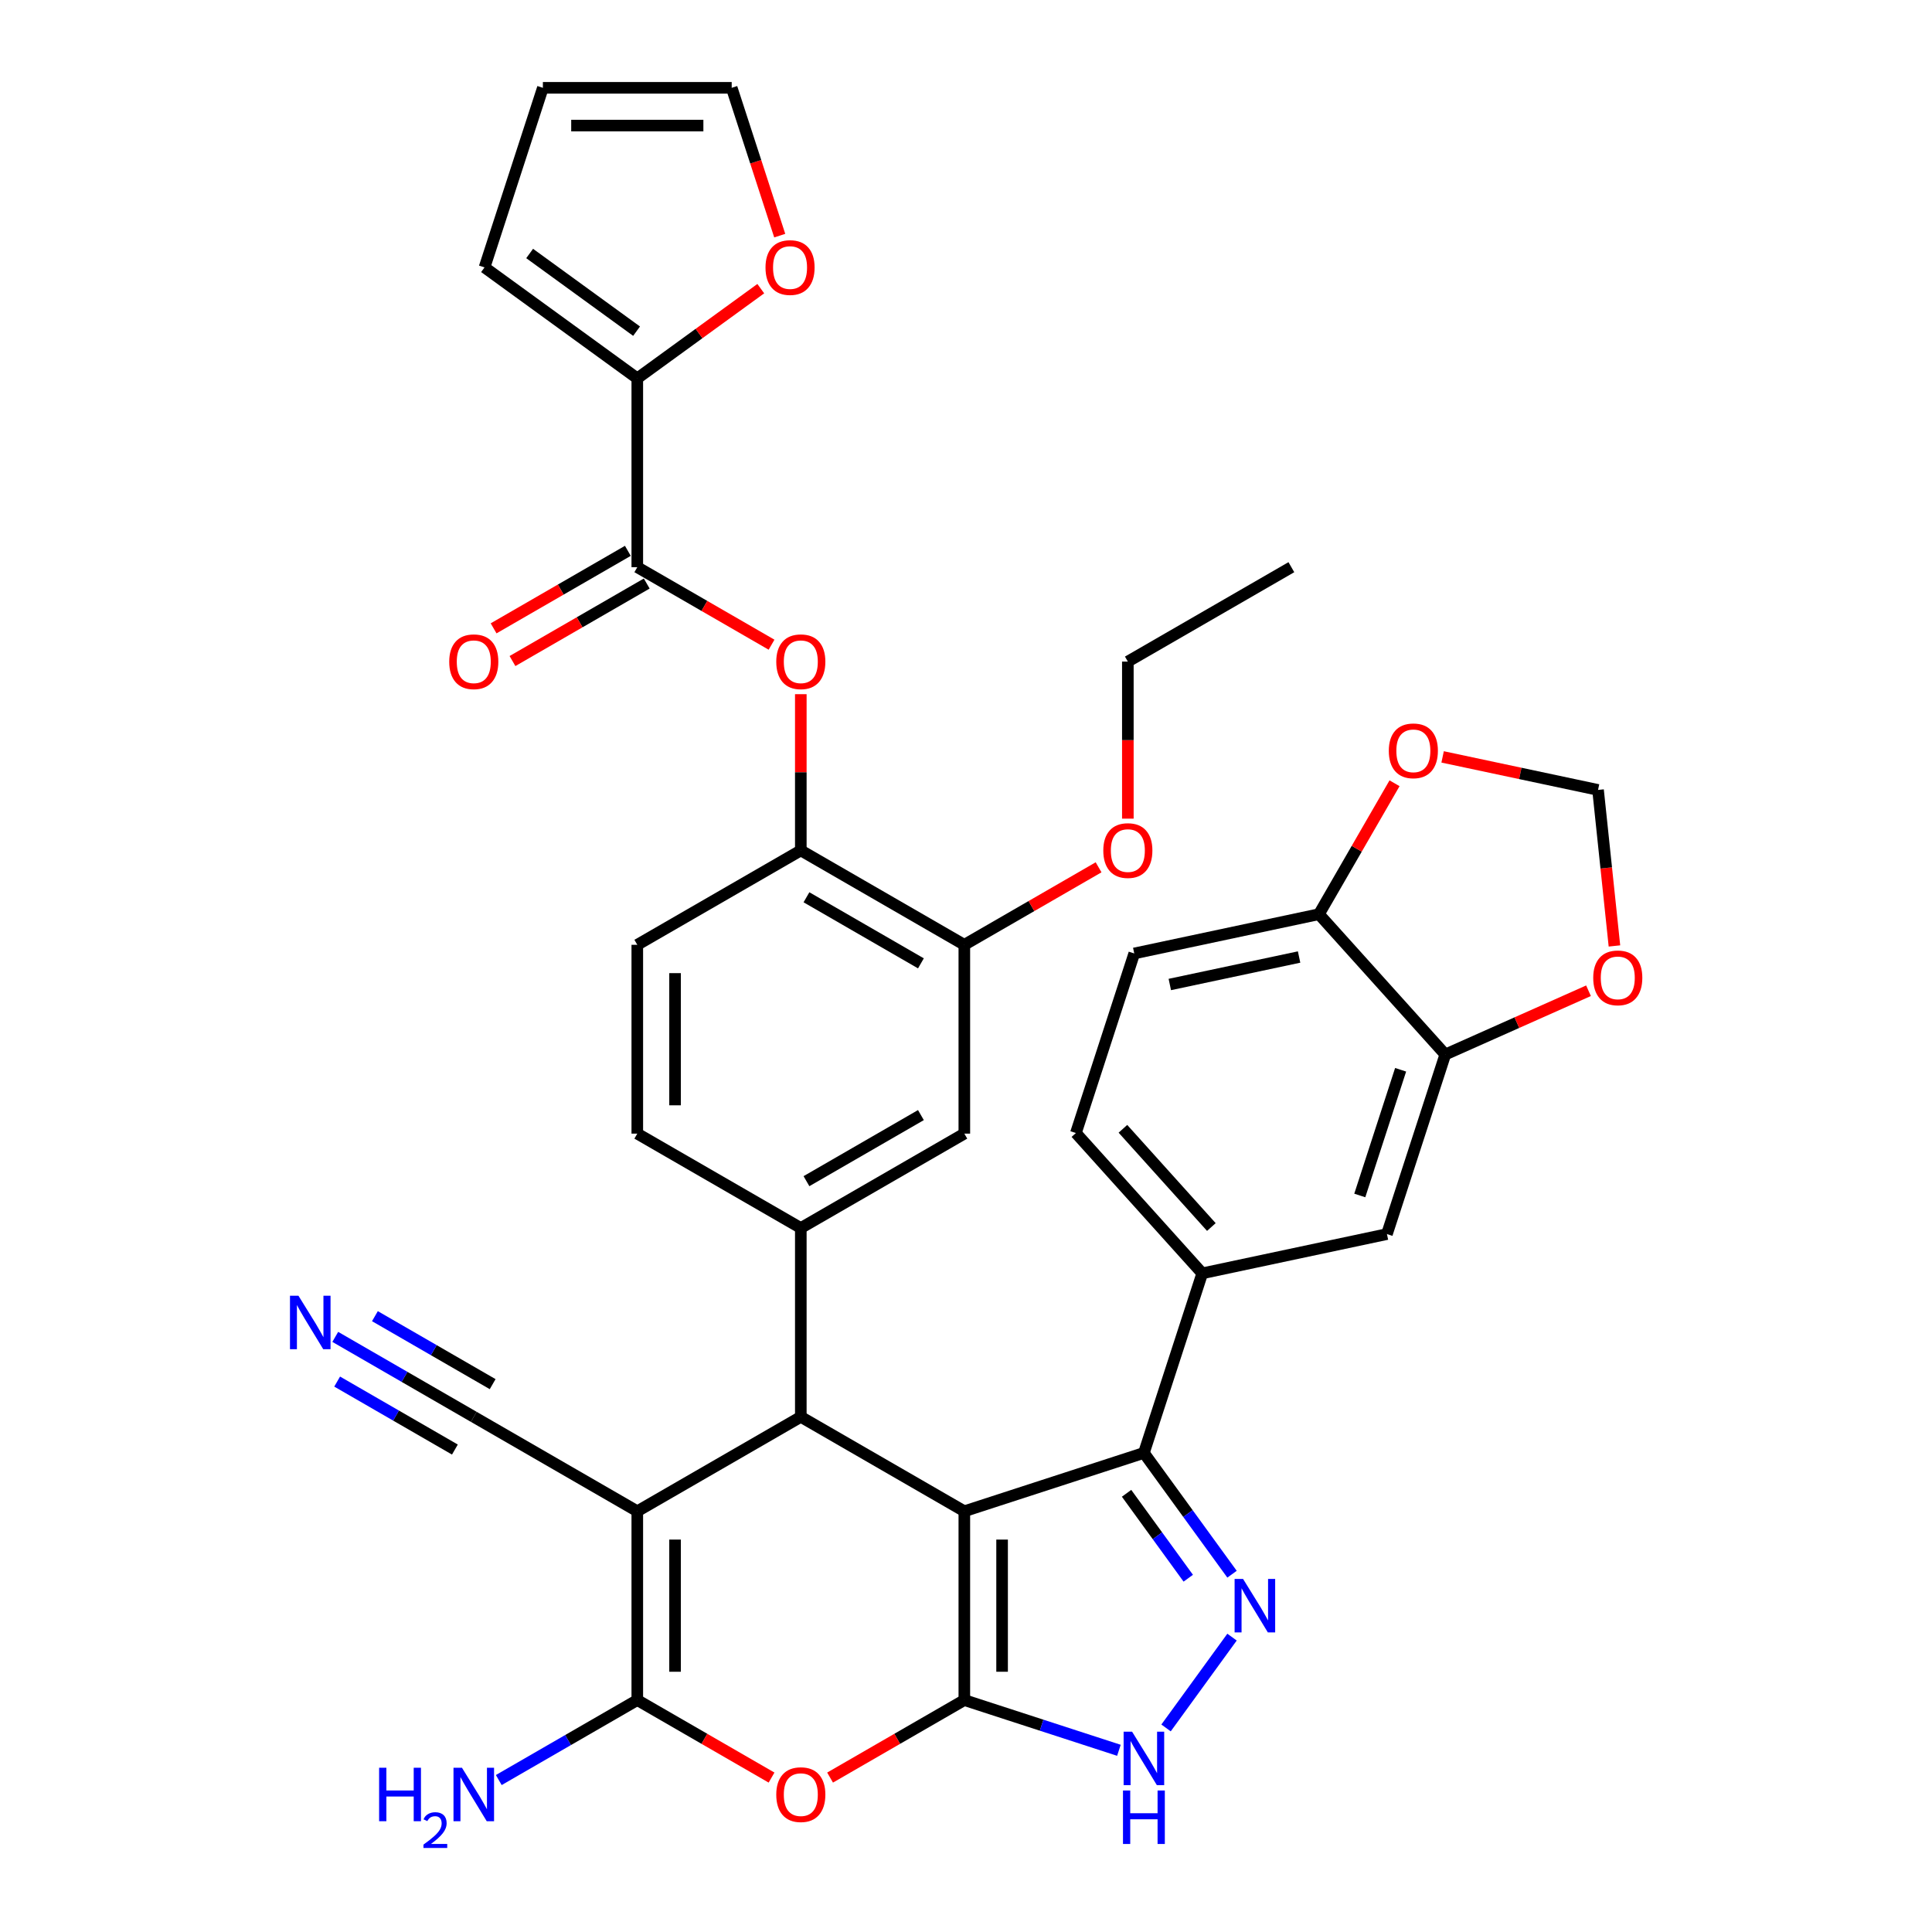 <?xml version='1.0' encoding='iso-8859-1'?>
<svg version='1.1' baseProfile='full'
              xmlns='http://www.w3.org/2000/svg'
                      xmlns:rdkit='http://www.rdkit.org/xml'
                      xmlns:xlink='http://www.w3.org/1999/xlink'
                  xml:space='preserve'
width='1000px' height='1000px' viewBox='0 0 1000 1000'>
<!-- END OF HEADER -->
<rect style='opacity:1.0;fill:#FFFFFF;stroke:none' width='1000' height='1000' x='0' y='0'> </rect>
<path class='bond-0' d='M 499.136,782.225 L 499.136,879.955' style='fill:none;fill-rule:evenodd;stroke:#000000;stroke-width:6px;stroke-linecap:butt;stroke-linejoin:miter;stroke-opacity:1' />
<path class='bond-0' d='M 518.682,796.885 L 518.682,865.296' style='fill:none;fill-rule:evenodd;stroke:#000000;stroke-width:6px;stroke-linecap:butt;stroke-linejoin:miter;stroke-opacity:1' />
<path class='bond-2' d='M 499.136,782.225 L 414.499,733.36' style='fill:none;fill-rule:evenodd;stroke:#000000;stroke-width:6px;stroke-linecap:butt;stroke-linejoin:miter;stroke-opacity:1' />
<path class='bond-4' d='M 499.136,782.225 L 592.082,752.025' style='fill:none;fill-rule:evenodd;stroke:#000000;stroke-width:6px;stroke-linecap:butt;stroke-linejoin:miter;stroke-opacity:1' />
<path class='bond-5' d='M 499.136,879.955 L 464.391,900.015' style='fill:none;fill-rule:evenodd;stroke:#000000;stroke-width:6px;stroke-linecap:butt;stroke-linejoin:miter;stroke-opacity:1' />
<path class='bond-5' d='M 464.391,900.015 L 429.647,920.074' style='fill:none;fill-rule:evenodd;stroke:#FF0000;stroke-width:6px;stroke-linecap:butt;stroke-linejoin:miter;stroke-opacity:1' />
<path class='bond-7' d='M 499.136,879.955 L 539.139,892.953' style='fill:none;fill-rule:evenodd;stroke:#000000;stroke-width:6px;stroke-linecap:butt;stroke-linejoin:miter;stroke-opacity:1' />
<path class='bond-7' d='M 539.139,892.953 L 579.143,905.951' style='fill:none;fill-rule:evenodd;stroke:#0000FF;stroke-width:6px;stroke-linecap:butt;stroke-linejoin:miter;stroke-opacity:1' />
<path class='bond-1' d='M 329.862,782.225 L 414.499,733.36' style='fill:none;fill-rule:evenodd;stroke:#000000;stroke-width:6px;stroke-linecap:butt;stroke-linejoin:miter;stroke-opacity:1' />
<path class='bond-3' d='M 329.862,782.225 L 329.862,879.955' style='fill:none;fill-rule:evenodd;stroke:#000000;stroke-width:6px;stroke-linecap:butt;stroke-linejoin:miter;stroke-opacity:1' />
<path class='bond-3' d='M 349.408,796.885 L 349.408,865.296' style='fill:none;fill-rule:evenodd;stroke:#000000;stroke-width:6px;stroke-linecap:butt;stroke-linejoin:miter;stroke-opacity:1' />
<path class='bond-11' d='M 329.862,782.225 L 245.226,733.36' style='fill:none;fill-rule:evenodd;stroke:#000000;stroke-width:6px;stroke-linecap:butt;stroke-linejoin:miter;stroke-opacity:1' />
<path class='bond-8' d='M 414.499,733.36 L 414.499,635.63' style='fill:none;fill-rule:evenodd;stroke:#000000;stroke-width:6px;stroke-linecap:butt;stroke-linejoin:miter;stroke-opacity:1' />
<path class='bond-28' d='M 329.862,879.955 L 294.014,900.652' style='fill:none;fill-rule:evenodd;stroke:#000000;stroke-width:6px;stroke-linecap:butt;stroke-linejoin:miter;stroke-opacity:1' />
<path class='bond-28' d='M 294.014,900.652 L 258.165,921.349' style='fill:none;fill-rule:evenodd;stroke:#0000FF;stroke-width:6px;stroke-linecap:butt;stroke-linejoin:miter;stroke-opacity:1' />
<path class='bond-38' d='M 329.862,879.955 L 364.607,900.015' style='fill:none;fill-rule:evenodd;stroke:#000000;stroke-width:6px;stroke-linecap:butt;stroke-linejoin:miter;stroke-opacity:1' />
<path class='bond-38' d='M 364.607,900.015 L 399.351,920.074' style='fill:none;fill-rule:evenodd;stroke:#FF0000;stroke-width:6px;stroke-linecap:butt;stroke-linejoin:miter;stroke-opacity:1' />
<path class='bond-6' d='M 592.082,752.025 L 614.89,783.417' style='fill:none;fill-rule:evenodd;stroke:#000000;stroke-width:6px;stroke-linecap:butt;stroke-linejoin:miter;stroke-opacity:1' />
<path class='bond-6' d='M 614.89,783.417 L 637.697,814.808' style='fill:none;fill-rule:evenodd;stroke:#0000FF;stroke-width:6px;stroke-linecap:butt;stroke-linejoin:miter;stroke-opacity:1' />
<path class='bond-6' d='M 583.112,772.931 L 599.077,794.905' style='fill:none;fill-rule:evenodd;stroke:#000000;stroke-width:6px;stroke-linecap:butt;stroke-linejoin:miter;stroke-opacity:1' />
<path class='bond-6' d='M 599.077,794.905 L 615.042,816.88' style='fill:none;fill-rule:evenodd;stroke:#0000FF;stroke-width:6px;stroke-linecap:butt;stroke-linejoin:miter;stroke-opacity:1' />
<path class='bond-10' d='M 592.082,752.025 L 622.283,659.078' style='fill:none;fill-rule:evenodd;stroke:#000000;stroke-width:6px;stroke-linecap:butt;stroke-linejoin:miter;stroke-opacity:1' />
<path class='bond-37' d='M 637.697,847.372 L 603.546,894.377' style='fill:none;fill-rule:evenodd;stroke:#0000FF;stroke-width:6px;stroke-linecap:butt;stroke-linejoin:miter;stroke-opacity:1' />
<path class='bond-17' d='M 414.499,635.63 L 499.136,586.765' style='fill:none;fill-rule:evenodd;stroke:#000000;stroke-width:6px;stroke-linecap:butt;stroke-linejoin:miter;stroke-opacity:1' />
<path class='bond-17' d='M 417.422,611.373 L 476.667,577.168' style='fill:none;fill-rule:evenodd;stroke:#000000;stroke-width:6px;stroke-linecap:butt;stroke-linejoin:miter;stroke-opacity:1' />
<path class='bond-24' d='M 414.499,635.63 L 329.862,586.765' style='fill:none;fill-rule:evenodd;stroke:#000000;stroke-width:6px;stroke-linecap:butt;stroke-linejoin:miter;stroke-opacity:1' />
<path class='bond-9' d='M 329.862,293.575 L 364.607,313.635' style='fill:none;fill-rule:evenodd;stroke:#000000;stroke-width:6px;stroke-linecap:butt;stroke-linejoin:miter;stroke-opacity:1' />
<path class='bond-9' d='M 364.607,313.635 L 399.351,333.695' style='fill:none;fill-rule:evenodd;stroke:#FF0000;stroke-width:6px;stroke-linecap:butt;stroke-linejoin:miter;stroke-opacity:1' />
<path class='bond-12' d='M 329.862,293.575 L 329.862,195.845' style='fill:none;fill-rule:evenodd;stroke:#000000;stroke-width:6px;stroke-linecap:butt;stroke-linejoin:miter;stroke-opacity:1' />
<path class='bond-27' d='M 324.976,285.112 L 290.232,305.171' style='fill:none;fill-rule:evenodd;stroke:#000000;stroke-width:6px;stroke-linecap:butt;stroke-linejoin:miter;stroke-opacity:1' />
<path class='bond-27' d='M 290.232,305.171 L 255.487,325.231' style='fill:none;fill-rule:evenodd;stroke:#FF0000;stroke-width:6px;stroke-linecap:butt;stroke-linejoin:miter;stroke-opacity:1' />
<path class='bond-27' d='M 334.749,302.039 L 300.005,322.099' style='fill:none;fill-rule:evenodd;stroke:#000000;stroke-width:6px;stroke-linecap:butt;stroke-linejoin:miter;stroke-opacity:1' />
<path class='bond-27' d='M 300.005,322.099 L 265.26,342.158' style='fill:none;fill-rule:evenodd;stroke:#FF0000;stroke-width:6px;stroke-linecap:butt;stroke-linejoin:miter;stroke-opacity:1' />
<path class='bond-18' d='M 622.283,659.078 L 717.877,638.759' style='fill:none;fill-rule:evenodd;stroke:#000000;stroke-width:6px;stroke-linecap:butt;stroke-linejoin:miter;stroke-opacity:1' />
<path class='bond-29' d='M 622.283,659.078 L 556.888,586.451' style='fill:none;fill-rule:evenodd;stroke:#000000;stroke-width:6px;stroke-linecap:butt;stroke-linejoin:miter;stroke-opacity:1' />
<path class='bond-29' d='M 626.999,635.105 L 581.223,584.266' style='fill:none;fill-rule:evenodd;stroke:#000000;stroke-width:6px;stroke-linecap:butt;stroke-linejoin:miter;stroke-opacity:1' />
<path class='bond-14' d='M 245.226,733.36 L 209.377,712.663' style='fill:none;fill-rule:evenodd;stroke:#000000;stroke-width:6px;stroke-linecap:butt;stroke-linejoin:miter;stroke-opacity:1' />
<path class='bond-14' d='M 209.377,712.663 L 173.529,691.966' style='fill:none;fill-rule:evenodd;stroke:#0000FF;stroke-width:6px;stroke-linecap:butt;stroke-linejoin:miter;stroke-opacity:1' />
<path class='bond-14' d='M 254.999,716.433 L 224.528,698.84' style='fill:none;fill-rule:evenodd;stroke:#000000;stroke-width:6px;stroke-linecap:butt;stroke-linejoin:miter;stroke-opacity:1' />
<path class='bond-14' d='M 224.528,698.84 L 194.056,681.248' style='fill:none;fill-rule:evenodd;stroke:#0000FF;stroke-width:6px;stroke-linecap:butt;stroke-linejoin:miter;stroke-opacity:1' />
<path class='bond-14' d='M 235.453,750.287 L 204.982,732.695' style='fill:none;fill-rule:evenodd;stroke:#000000;stroke-width:6px;stroke-linecap:butt;stroke-linejoin:miter;stroke-opacity:1' />
<path class='bond-14' d='M 204.982,732.695 L 174.51,715.102' style='fill:none;fill-rule:evenodd;stroke:#0000FF;stroke-width:6px;stroke-linecap:butt;stroke-linejoin:miter;stroke-opacity:1' />
<path class='bond-20' d='M 329.862,195.845 L 361.821,172.626' style='fill:none;fill-rule:evenodd;stroke:#000000;stroke-width:6px;stroke-linecap:butt;stroke-linejoin:miter;stroke-opacity:1' />
<path class='bond-20' d='M 361.821,172.626 L 393.779,149.407' style='fill:none;fill-rule:evenodd;stroke:#FF0000;stroke-width:6px;stroke-linecap:butt;stroke-linejoin:miter;stroke-opacity:1' />
<path class='bond-26' d='M 329.862,195.845 L 250.797,138.401' style='fill:none;fill-rule:evenodd;stroke:#000000;stroke-width:6px;stroke-linecap:butt;stroke-linejoin:miter;stroke-opacity:1' />
<path class='bond-26' d='M 329.491,171.416 L 274.146,131.205' style='fill:none;fill-rule:evenodd;stroke:#000000;stroke-width:6px;stroke-linecap:butt;stroke-linejoin:miter;stroke-opacity:1' />
<path class='bond-13' d='M 414.499,359.309 L 414.499,399.739' style='fill:none;fill-rule:evenodd;stroke:#FF0000;stroke-width:6px;stroke-linecap:butt;stroke-linejoin:miter;stroke-opacity:1' />
<path class='bond-13' d='M 414.499,399.739 L 414.499,440.17' style='fill:none;fill-rule:evenodd;stroke:#000000;stroke-width:6px;stroke-linecap:butt;stroke-linejoin:miter;stroke-opacity:1' />
<path class='bond-15' d='M 414.499,440.17 L 329.862,489.035' style='fill:none;fill-rule:evenodd;stroke:#000000;stroke-width:6px;stroke-linecap:butt;stroke-linejoin:miter;stroke-opacity:1' />
<path class='bond-39' d='M 414.499,440.17 L 499.136,489.035' style='fill:none;fill-rule:evenodd;stroke:#000000;stroke-width:6px;stroke-linecap:butt;stroke-linejoin:miter;stroke-opacity:1' />
<path class='bond-39' d='M 417.422,464.427 L 476.667,498.633' style='fill:none;fill-rule:evenodd;stroke:#000000;stroke-width:6px;stroke-linecap:butt;stroke-linejoin:miter;stroke-opacity:1' />
<path class='bond-16' d='M 748.077,545.812 L 717.877,638.759' style='fill:none;fill-rule:evenodd;stroke:#000000;stroke-width:6px;stroke-linecap:butt;stroke-linejoin:miter;stroke-opacity:1' />
<path class='bond-16' d='M 724.958,553.714 L 703.818,618.777' style='fill:none;fill-rule:evenodd;stroke:#000000;stroke-width:6px;stroke-linecap:butt;stroke-linejoin:miter;stroke-opacity:1' />
<path class='bond-22' d='M 748.077,545.812 L 785.143,529.309' style='fill:none;fill-rule:evenodd;stroke:#000000;stroke-width:6px;stroke-linecap:butt;stroke-linejoin:miter;stroke-opacity:1' />
<path class='bond-22' d='M 785.143,529.309 L 822.21,512.806' style='fill:none;fill-rule:evenodd;stroke:#FF0000;stroke-width:6px;stroke-linecap:butt;stroke-linejoin:miter;stroke-opacity:1' />
<path class='bond-40' d='M 748.077,545.812 L 682.683,473.185' style='fill:none;fill-rule:evenodd;stroke:#000000;stroke-width:6px;stroke-linecap:butt;stroke-linejoin:miter;stroke-opacity:1' />
<path class='bond-19' d='M 499.136,586.765 L 499.136,489.035' style='fill:none;fill-rule:evenodd;stroke:#000000;stroke-width:6px;stroke-linecap:butt;stroke-linejoin:miter;stroke-opacity:1' />
<path class='bond-34' d='M 499.136,489.035 L 533.88,468.976' style='fill:none;fill-rule:evenodd;stroke:#000000;stroke-width:6px;stroke-linecap:butt;stroke-linejoin:miter;stroke-opacity:1' />
<path class='bond-34' d='M 533.88,468.976 L 568.624,448.916' style='fill:none;fill-rule:evenodd;stroke:#FF0000;stroke-width:6px;stroke-linecap:butt;stroke-linejoin:miter;stroke-opacity:1' />
<path class='bond-30' d='M 403.587,121.963 L 391.157,83.709' style='fill:none;fill-rule:evenodd;stroke:#FF0000;stroke-width:6px;stroke-linecap:butt;stroke-linejoin:miter;stroke-opacity:1' />
<path class='bond-30' d='M 391.157,83.709 L 378.727,45.455' style='fill:none;fill-rule:evenodd;stroke:#000000;stroke-width:6px;stroke-linecap:butt;stroke-linejoin:miter;stroke-opacity:1' />
<path class='bond-21' d='M 682.683,473.185 L 587.089,493.504' style='fill:none;fill-rule:evenodd;stroke:#000000;stroke-width:6px;stroke-linecap:butt;stroke-linejoin:miter;stroke-opacity:1' />
<path class='bond-21' d='M 672.408,495.352 L 605.492,509.575' style='fill:none;fill-rule:evenodd;stroke:#000000;stroke-width:6px;stroke-linecap:butt;stroke-linejoin:miter;stroke-opacity:1' />
<path class='bond-23' d='M 682.683,473.185 L 702.246,439.301' style='fill:none;fill-rule:evenodd;stroke:#000000;stroke-width:6px;stroke-linecap:butt;stroke-linejoin:miter;stroke-opacity:1' />
<path class='bond-23' d='M 702.246,439.301 L 721.809,405.416' style='fill:none;fill-rule:evenodd;stroke:#FF0000;stroke-width:6px;stroke-linecap:butt;stroke-linejoin:miter;stroke-opacity:1' />
<path class='bond-25' d='M 835.63,489.624 L 831.386,449.246' style='fill:none;fill-rule:evenodd;stroke:#FF0000;stroke-width:6px;stroke-linecap:butt;stroke-linejoin:miter;stroke-opacity:1' />
<path class='bond-25' d='M 831.386,449.246 L 827.142,408.867' style='fill:none;fill-rule:evenodd;stroke:#000000;stroke-width:6px;stroke-linecap:butt;stroke-linejoin:miter;stroke-opacity:1' />
<path class='bond-41' d='M 746.696,391.768 L 786.919,400.318' style='fill:none;fill-rule:evenodd;stroke:#FF0000;stroke-width:6px;stroke-linecap:butt;stroke-linejoin:miter;stroke-opacity:1' />
<path class='bond-41' d='M 786.919,400.318 L 827.142,408.867' style='fill:none;fill-rule:evenodd;stroke:#000000;stroke-width:6px;stroke-linecap:butt;stroke-linejoin:miter;stroke-opacity:1' />
<path class='bond-31' d='M 329.862,586.765 L 329.862,489.035' style='fill:none;fill-rule:evenodd;stroke:#000000;stroke-width:6px;stroke-linecap:butt;stroke-linejoin:miter;stroke-opacity:1' />
<path class='bond-31' d='M 349.408,572.106 L 349.408,503.695' style='fill:none;fill-rule:evenodd;stroke:#000000;stroke-width:6px;stroke-linecap:butt;stroke-linejoin:miter;stroke-opacity:1' />
<path class='bond-32' d='M 250.797,138.401 L 280.997,45.455' style='fill:none;fill-rule:evenodd;stroke:#000000;stroke-width:6px;stroke-linecap:butt;stroke-linejoin:miter;stroke-opacity:1' />
<path class='bond-33' d='M 556.888,586.451 L 587.089,493.504' style='fill:none;fill-rule:evenodd;stroke:#000000;stroke-width:6px;stroke-linecap:butt;stroke-linejoin:miter;stroke-opacity:1' />
<path class='bond-42' d='M 378.727,45.455 L 280.997,45.455' style='fill:none;fill-rule:evenodd;stroke:#000000;stroke-width:6px;stroke-linecap:butt;stroke-linejoin:miter;stroke-opacity:1' />
<path class='bond-42' d='M 364.068,65.001 L 295.657,65.001' style='fill:none;fill-rule:evenodd;stroke:#000000;stroke-width:6px;stroke-linecap:butt;stroke-linejoin:miter;stroke-opacity:1' />
<path class='bond-35' d='M 583.772,423.732 L 583.772,383.086' style='fill:none;fill-rule:evenodd;stroke:#FF0000;stroke-width:6px;stroke-linecap:butt;stroke-linejoin:miter;stroke-opacity:1' />
<path class='bond-35' d='M 583.772,383.086 L 583.772,342.44' style='fill:none;fill-rule:evenodd;stroke:#000000;stroke-width:6px;stroke-linecap:butt;stroke-linejoin:miter;stroke-opacity:1' />
<path class='bond-36' d='M 583.772,342.44 L 668.409,293.575' style='fill:none;fill-rule:evenodd;stroke:#000000;stroke-width:6px;stroke-linecap:butt;stroke-linejoin:miter;stroke-opacity:1' />
<path  class='atom-6' d='M 401.794 928.898
Q 401.794 922.253, 405.078 918.539
Q 408.362 914.825, 414.499 914.825
Q 420.636 914.825, 423.92 918.539
Q 427.204 922.253, 427.204 928.898
Q 427.204 935.622, 423.881 939.453
Q 420.558 943.245, 414.499 943.245
Q 408.401 943.245, 405.078 939.453
Q 401.794 935.661, 401.794 928.898
M 414.499 940.118
Q 418.721 940.118, 420.988 937.303
Q 423.295 934.449, 423.295 928.898
Q 423.295 923.464, 420.988 920.728
Q 418.721 917.952, 414.499 917.952
Q 410.277 917.952, 407.971 920.689
Q 405.703 923.425, 405.703 928.898
Q 405.703 934.488, 407.971 937.303
Q 410.277 940.118, 414.499 940.118
' fill='#FF0000'/>
<path  class='atom-7' d='M 643.409 817.252
L 652.478 831.911
Q 653.377 833.357, 654.824 835.977
Q 656.27 838.596, 656.348 838.752
L 656.348 817.252
L 660.023 817.252
L 660.023 844.929
L 656.231 844.929
L 646.497 828.901
Q 645.363 827.025, 644.151 824.874
Q 642.979 822.724, 642.627 822.06
L 642.627 844.929
L 639.03 844.929
L 639.03 817.252
L 643.409 817.252
' fill='#0000FF'/>
<path  class='atom-8' d='M 585.964 896.317
L 595.034 910.976
Q 595.933 912.423, 597.379 915.042
Q 598.826 917.661, 598.904 917.817
L 598.904 896.317
L 602.579 896.317
L 602.579 923.994
L 598.787 923.994
L 589.053 907.966
Q 587.919 906.09, 586.707 903.94
Q 585.534 901.79, 585.183 901.125
L 585.183 923.994
L 581.586 923.994
L 581.586 896.317
L 585.964 896.317
' fill='#0000FF'/>
<path  class='atom-8' d='M 581.254 926.762
L 585.007 926.762
L 585.007 938.528
L 599.158 938.528
L 599.158 926.762
L 602.911 926.762
L 602.911 954.439
L 599.158 954.439
L 599.158 941.656
L 585.007 941.656
L 585.007 954.439
L 581.254 954.439
L 581.254 926.762
' fill='#0000FF'/>
<path  class='atom-14' d='M 401.794 342.519
Q 401.794 335.873, 405.078 332.159
Q 408.362 328.445, 414.499 328.445
Q 420.636 328.445, 423.92 332.159
Q 427.204 335.873, 427.204 342.519
Q 427.204 349.242, 423.881 353.073
Q 420.558 356.865, 414.499 356.865
Q 408.401 356.865, 405.078 353.073
Q 401.794 349.281, 401.794 342.519
M 414.499 353.738
Q 418.721 353.738, 420.988 350.923
Q 423.295 348.07, 423.295 342.519
Q 423.295 337.085, 420.988 334.348
Q 418.721 331.573, 414.499 331.573
Q 410.277 331.573, 407.971 334.309
Q 405.703 337.046, 405.703 342.519
Q 405.703 348.109, 407.971 350.923
Q 410.277 353.738, 414.499 353.738
' fill='#FF0000'/>
<path  class='atom-15' d='M 154.471 670.657
L 163.541 685.316
Q 164.44 686.763, 165.886 689.382
Q 167.333 692.001, 167.411 692.157
L 167.411 670.657
L 171.085 670.657
L 171.085 698.334
L 167.293 698.334
L 157.56 682.306
Q 156.426 680.43, 155.214 678.28
Q 154.041 676.13, 153.689 675.465
L 153.689 698.334
L 150.093 698.334
L 150.093 670.657
L 154.471 670.657
' fill='#0000FF'/>
<path  class='atom-21' d='M 396.223 138.479
Q 396.223 131.834, 399.506 128.12
Q 402.79 124.406, 408.928 124.406
Q 415.065 124.406, 418.349 128.12
Q 421.633 131.834, 421.633 138.479
Q 421.633 145.203, 418.31 149.034
Q 414.987 152.826, 408.928 152.826
Q 402.829 152.826, 399.506 149.034
Q 396.223 145.242, 396.223 138.479
M 408.928 149.699
Q 413.15 149.699, 415.417 146.884
Q 417.723 144.03, 417.723 138.479
Q 417.723 133.046, 415.417 130.309
Q 413.15 127.534, 408.928 127.534
Q 404.706 127.534, 402.399 130.27
Q 400.132 133.007, 400.132 138.479
Q 400.132 144.07, 402.399 146.884
Q 404.706 149.699, 408.928 149.699
' fill='#FF0000'/>
<path  class='atom-23' d='M 824.653 506.14
Q 824.653 499.495, 827.937 495.781
Q 831.22 492.067, 837.358 492.067
Q 843.495 492.067, 846.779 495.781
Q 850.063 499.495, 850.063 506.14
Q 850.063 512.864, 846.74 516.695
Q 843.417 520.487, 837.358 520.487
Q 831.26 520.487, 827.937 516.695
Q 824.653 512.903, 824.653 506.14
M 837.358 517.36
Q 841.58 517.36, 843.847 514.545
Q 846.154 511.691, 846.154 506.14
Q 846.154 500.706, 843.847 497.97
Q 841.58 495.194, 837.358 495.194
Q 833.136 495.194, 830.829 497.931
Q 828.562 500.667, 828.562 506.14
Q 828.562 511.73, 830.829 514.545
Q 833.136 517.36, 837.358 517.36
' fill='#FF0000'/>
<path  class='atom-24' d='M 718.843 388.626
Q 718.843 381.981, 722.127 378.267
Q 725.411 374.553, 731.548 374.553
Q 737.685 374.553, 740.969 378.267
Q 744.253 381.981, 744.253 388.626
Q 744.253 395.35, 740.93 399.181
Q 737.607 402.973, 731.548 402.973
Q 725.45 402.973, 722.127 399.181
Q 718.843 395.389, 718.843 388.626
M 731.548 399.846
Q 735.77 399.846, 738.037 397.031
Q 740.344 394.177, 740.344 388.626
Q 740.344 383.193, 738.037 380.456
Q 735.77 377.681, 731.548 377.681
Q 727.326 377.681, 725.02 380.417
Q 722.752 383.154, 722.752 388.626
Q 722.752 394.217, 725.02 397.031
Q 727.326 399.846, 731.548 399.846
' fill='#FF0000'/>
<path  class='atom-28' d='M 232.521 342.519
Q 232.521 335.873, 235.805 332.159
Q 239.088 328.445, 245.226 328.445
Q 251.363 328.445, 254.647 332.159
Q 257.931 335.873, 257.931 342.519
Q 257.931 349.242, 254.608 353.073
Q 251.285 356.865, 245.226 356.865
Q 239.127 356.865, 235.805 353.073
Q 232.521 349.281, 232.521 342.519
M 245.226 353.738
Q 249.448 353.738, 251.715 350.923
Q 254.022 348.07, 254.022 342.519
Q 254.022 337.085, 251.715 334.348
Q 249.448 331.573, 245.226 331.573
Q 241.004 331.573, 238.697 334.309
Q 236.43 337.046, 236.43 342.519
Q 236.43 348.109, 238.697 350.923
Q 241.004 353.738, 245.226 353.738
' fill='#FF0000'/>
<path  class='atom-29' d='M 196.231 914.982
L 199.984 914.982
L 199.984 926.748
L 214.135 926.748
L 214.135 914.982
L 217.888 914.982
L 217.888 942.659
L 214.135 942.659
L 214.135 929.876
L 199.984 929.876
L 199.984 942.659
L 196.231 942.659
L 196.231 914.982
' fill='#0000FF'/>
<path  class='atom-29' d='M 219.23 941.688
Q 219.9 939.959, 221.5 939.004
Q 223.1 938.024, 225.319 938.024
Q 228.079 938.024, 229.627 939.52
Q 231.175 941.017, 231.175 943.674
Q 231.175 946.383, 229.163 948.912
Q 227.176 951.44, 223.048 954.433
L 231.485 954.433
L 231.485 956.497
L 219.178 956.497
L 219.178 954.769
Q 222.584 952.343, 224.596 950.537
Q 226.634 948.731, 227.615 947.106
Q 228.595 945.48, 228.595 943.803
Q 228.595 942.049, 227.718 941.068
Q 226.841 940.088, 225.319 940.088
Q 223.848 940.088, 222.868 940.681
Q 221.887 941.275, 221.191 942.591
L 219.23 941.688
' fill='#0000FF'/>
<path  class='atom-29' d='M 239.108 914.982
L 248.177 929.641
Q 249.076 931.087, 250.523 933.707
Q 251.969 936.326, 252.047 936.482
L 252.047 914.982
L 255.722 914.982
L 255.722 942.659
L 251.93 942.659
L 242.196 926.631
Q 241.063 924.754, 239.851 922.604
Q 238.678 920.454, 238.326 919.79
L 238.326 942.659
L 234.73 942.659
L 234.73 914.982
L 239.108 914.982
' fill='#0000FF'/>
<path  class='atom-35' d='M 571.067 440.249
Q 571.067 433.603, 574.351 429.889
Q 577.635 426.175, 583.772 426.175
Q 589.91 426.175, 593.193 429.889
Q 596.477 433.603, 596.477 440.249
Q 596.477 446.972, 593.154 450.803
Q 589.832 454.595, 583.772 454.595
Q 577.674 454.595, 574.351 450.803
Q 571.067 447.011, 571.067 440.249
M 583.772 451.468
Q 587.994 451.468, 590.262 448.653
Q 592.568 445.8, 592.568 440.249
Q 592.568 434.815, 590.262 432.078
Q 587.994 429.303, 583.772 429.303
Q 579.55 429.303, 577.244 432.039
Q 574.977 434.776, 574.977 440.249
Q 574.977 445.839, 577.244 448.653
Q 579.55 451.468, 583.772 451.468
' fill='#FF0000'/>
</svg>
